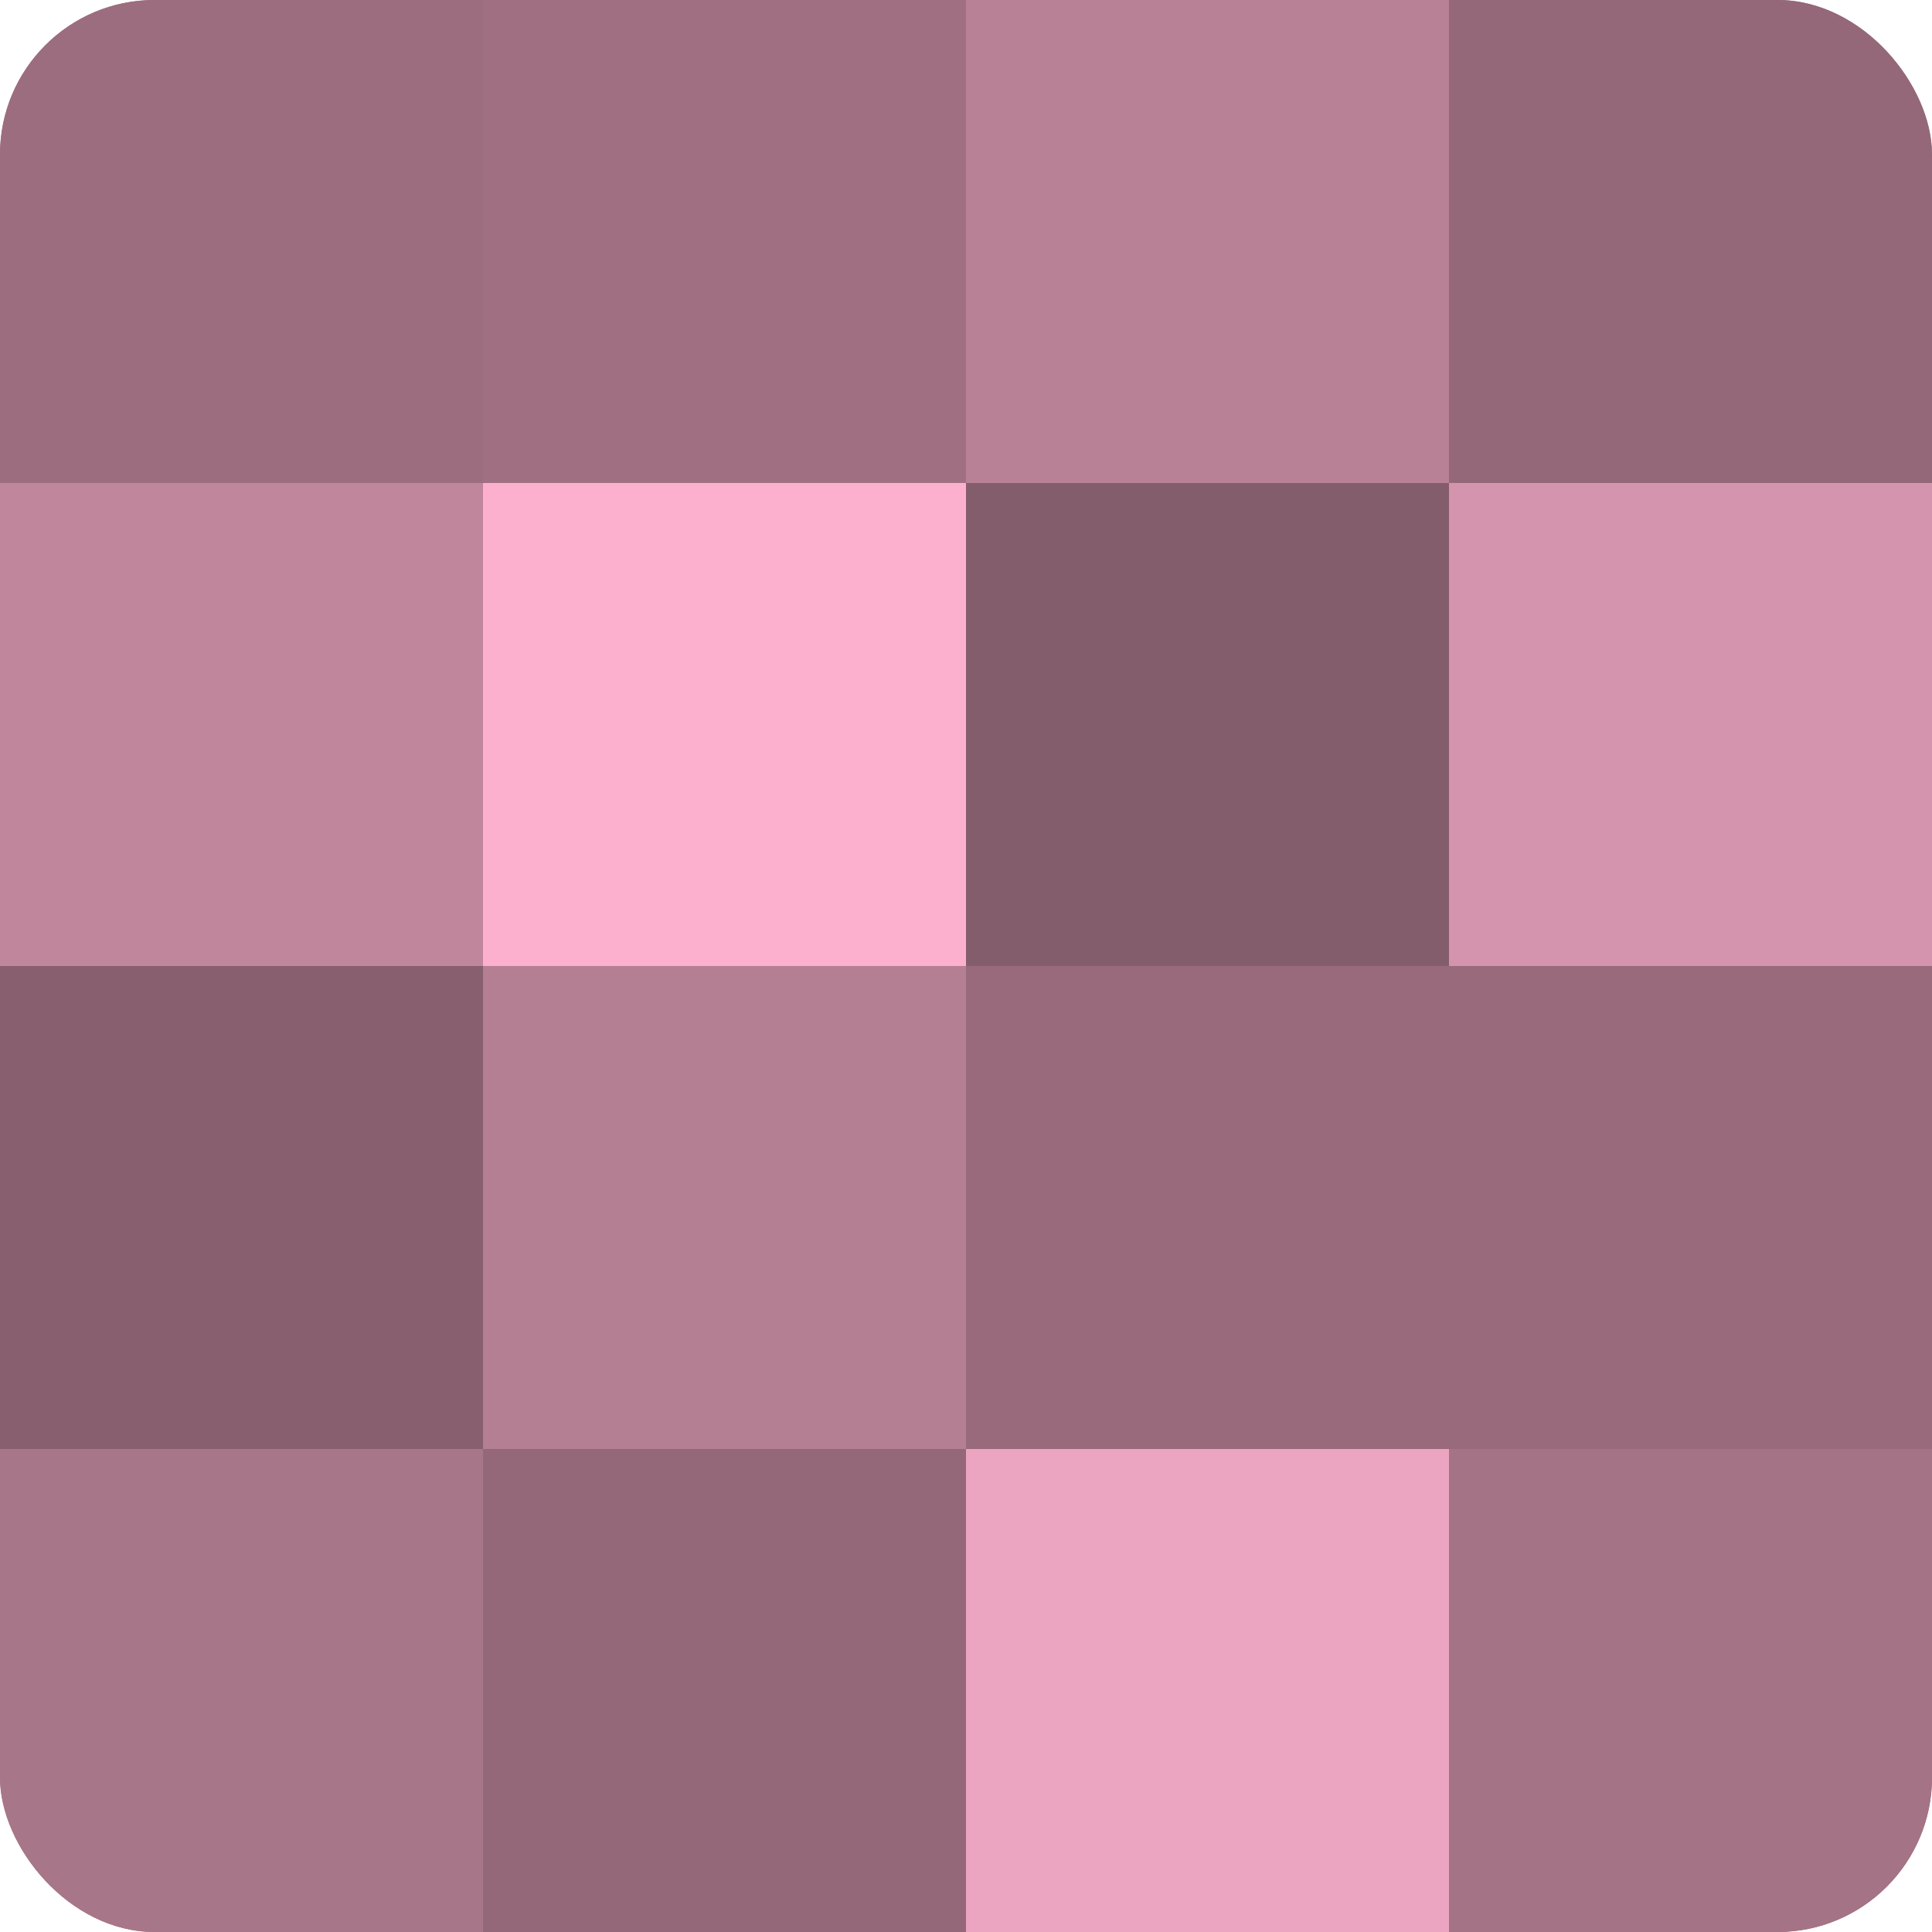 <?xml version="1.0" encoding="UTF-8"?>
<svg xmlns="http://www.w3.org/2000/svg" width="60" height="60" viewBox="0 0 100 100" preserveAspectRatio="xMidYMid meet"><defs><clipPath id="c" width="100" height="100"><rect width="100" height="100" rx="8" ry="8"/></clipPath></defs><g clip-path="url(#c)"><rect width="100" height="100" fill="#a07082"/><rect width="25" height="25" fill="#9c6d7f"/><rect y="25" width="25" height="25" fill="#c0869c"/><rect y="50" width="25" height="25" fill="#885f6f"/><rect y="75" width="25" height="25" fill="#a87689"/><rect x="25" width="25" height="25" fill="#a07082"/><rect x="25" y="25" width="25" height="25" fill="#fcb0cd"/><rect x="25" y="50" width="25" height="25" fill="#b47e93"/><rect x="25" y="75" width="25" height="25" fill="#946879"/><rect x="50" width="25" height="25" fill="#b88196"/><rect x="50" y="25" width="25" height="25" fill="#845d6c"/><rect x="50" y="50" width="25" height="25" fill="#986a7c"/><rect x="50" y="75" width="25" height="25" fill="#eca5c0"/><rect x="75" width="25" height="25" fill="#946879"/><rect x="75" y="25" width="25" height="25" fill="#d494ad"/><rect x="75" y="50" width="25" height="25" fill="#986a7c"/><rect x="75" y="75" width="25" height="25" fill="#a47386"/></g></svg>
